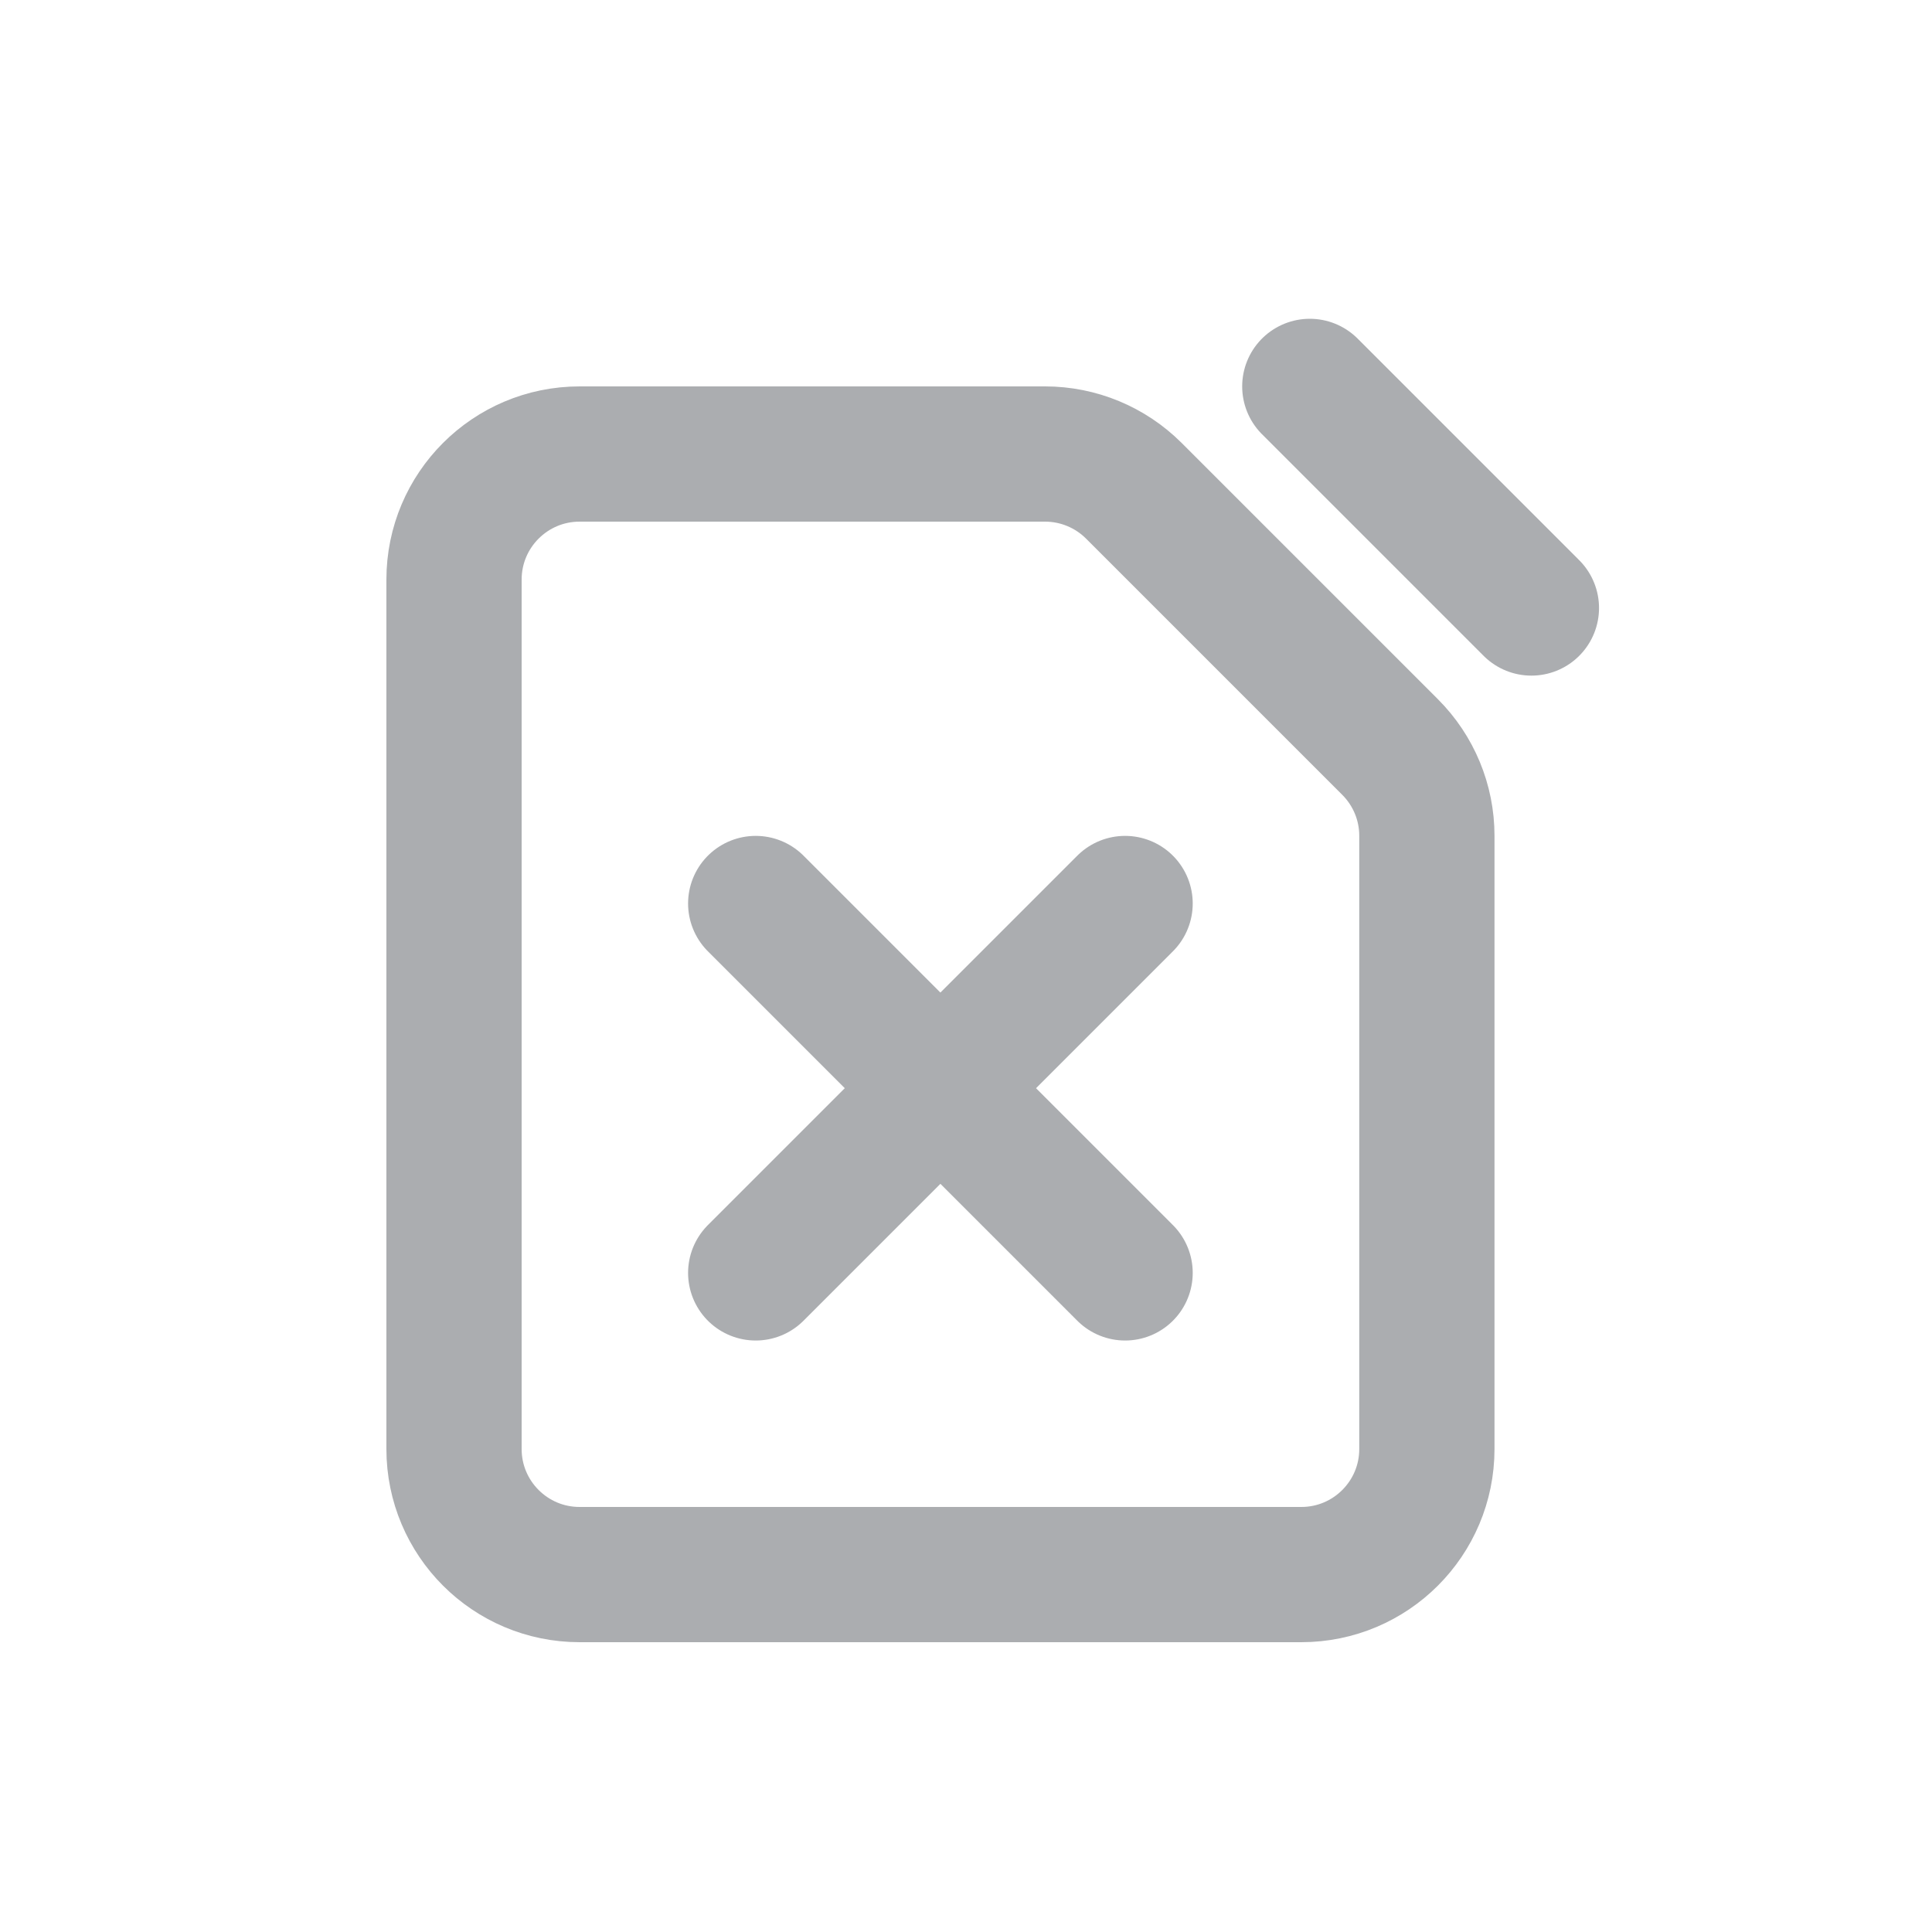 <svg width="20" height="20" viewBox="0 0 20 20" fill="none" xmlns="http://www.w3.org/2000/svg">
<path d="M4.7 15V6C4.7 5.282 5.282 4.7 6 4.7H10.819C11.163 4.7 11.494 4.837 11.738 5.081L14.39 7.733C14.634 7.977 14.771 8.307 14.771 8.652V15C14.771 15.718 14.189 16.3 13.471 16.3H6C5.282 16.3 4.7 15.718 4.7 15Z" stroke="#ABADB0" stroke-width="1.4"/>
<path d="M13.559 4L15.853 6.294" stroke="#ABADB0" stroke-width="1.4" stroke-linecap="round"/>
<path d="M7.823 9.353L11.647 13.177" stroke="#ABADB0" stroke-width="1.4" stroke-linecap="round"/>
<path d="M11.647 9.353L7.823 13.177" stroke="#ABADB0" stroke-width="1.4" stroke-linecap="round"/>
</svg>
